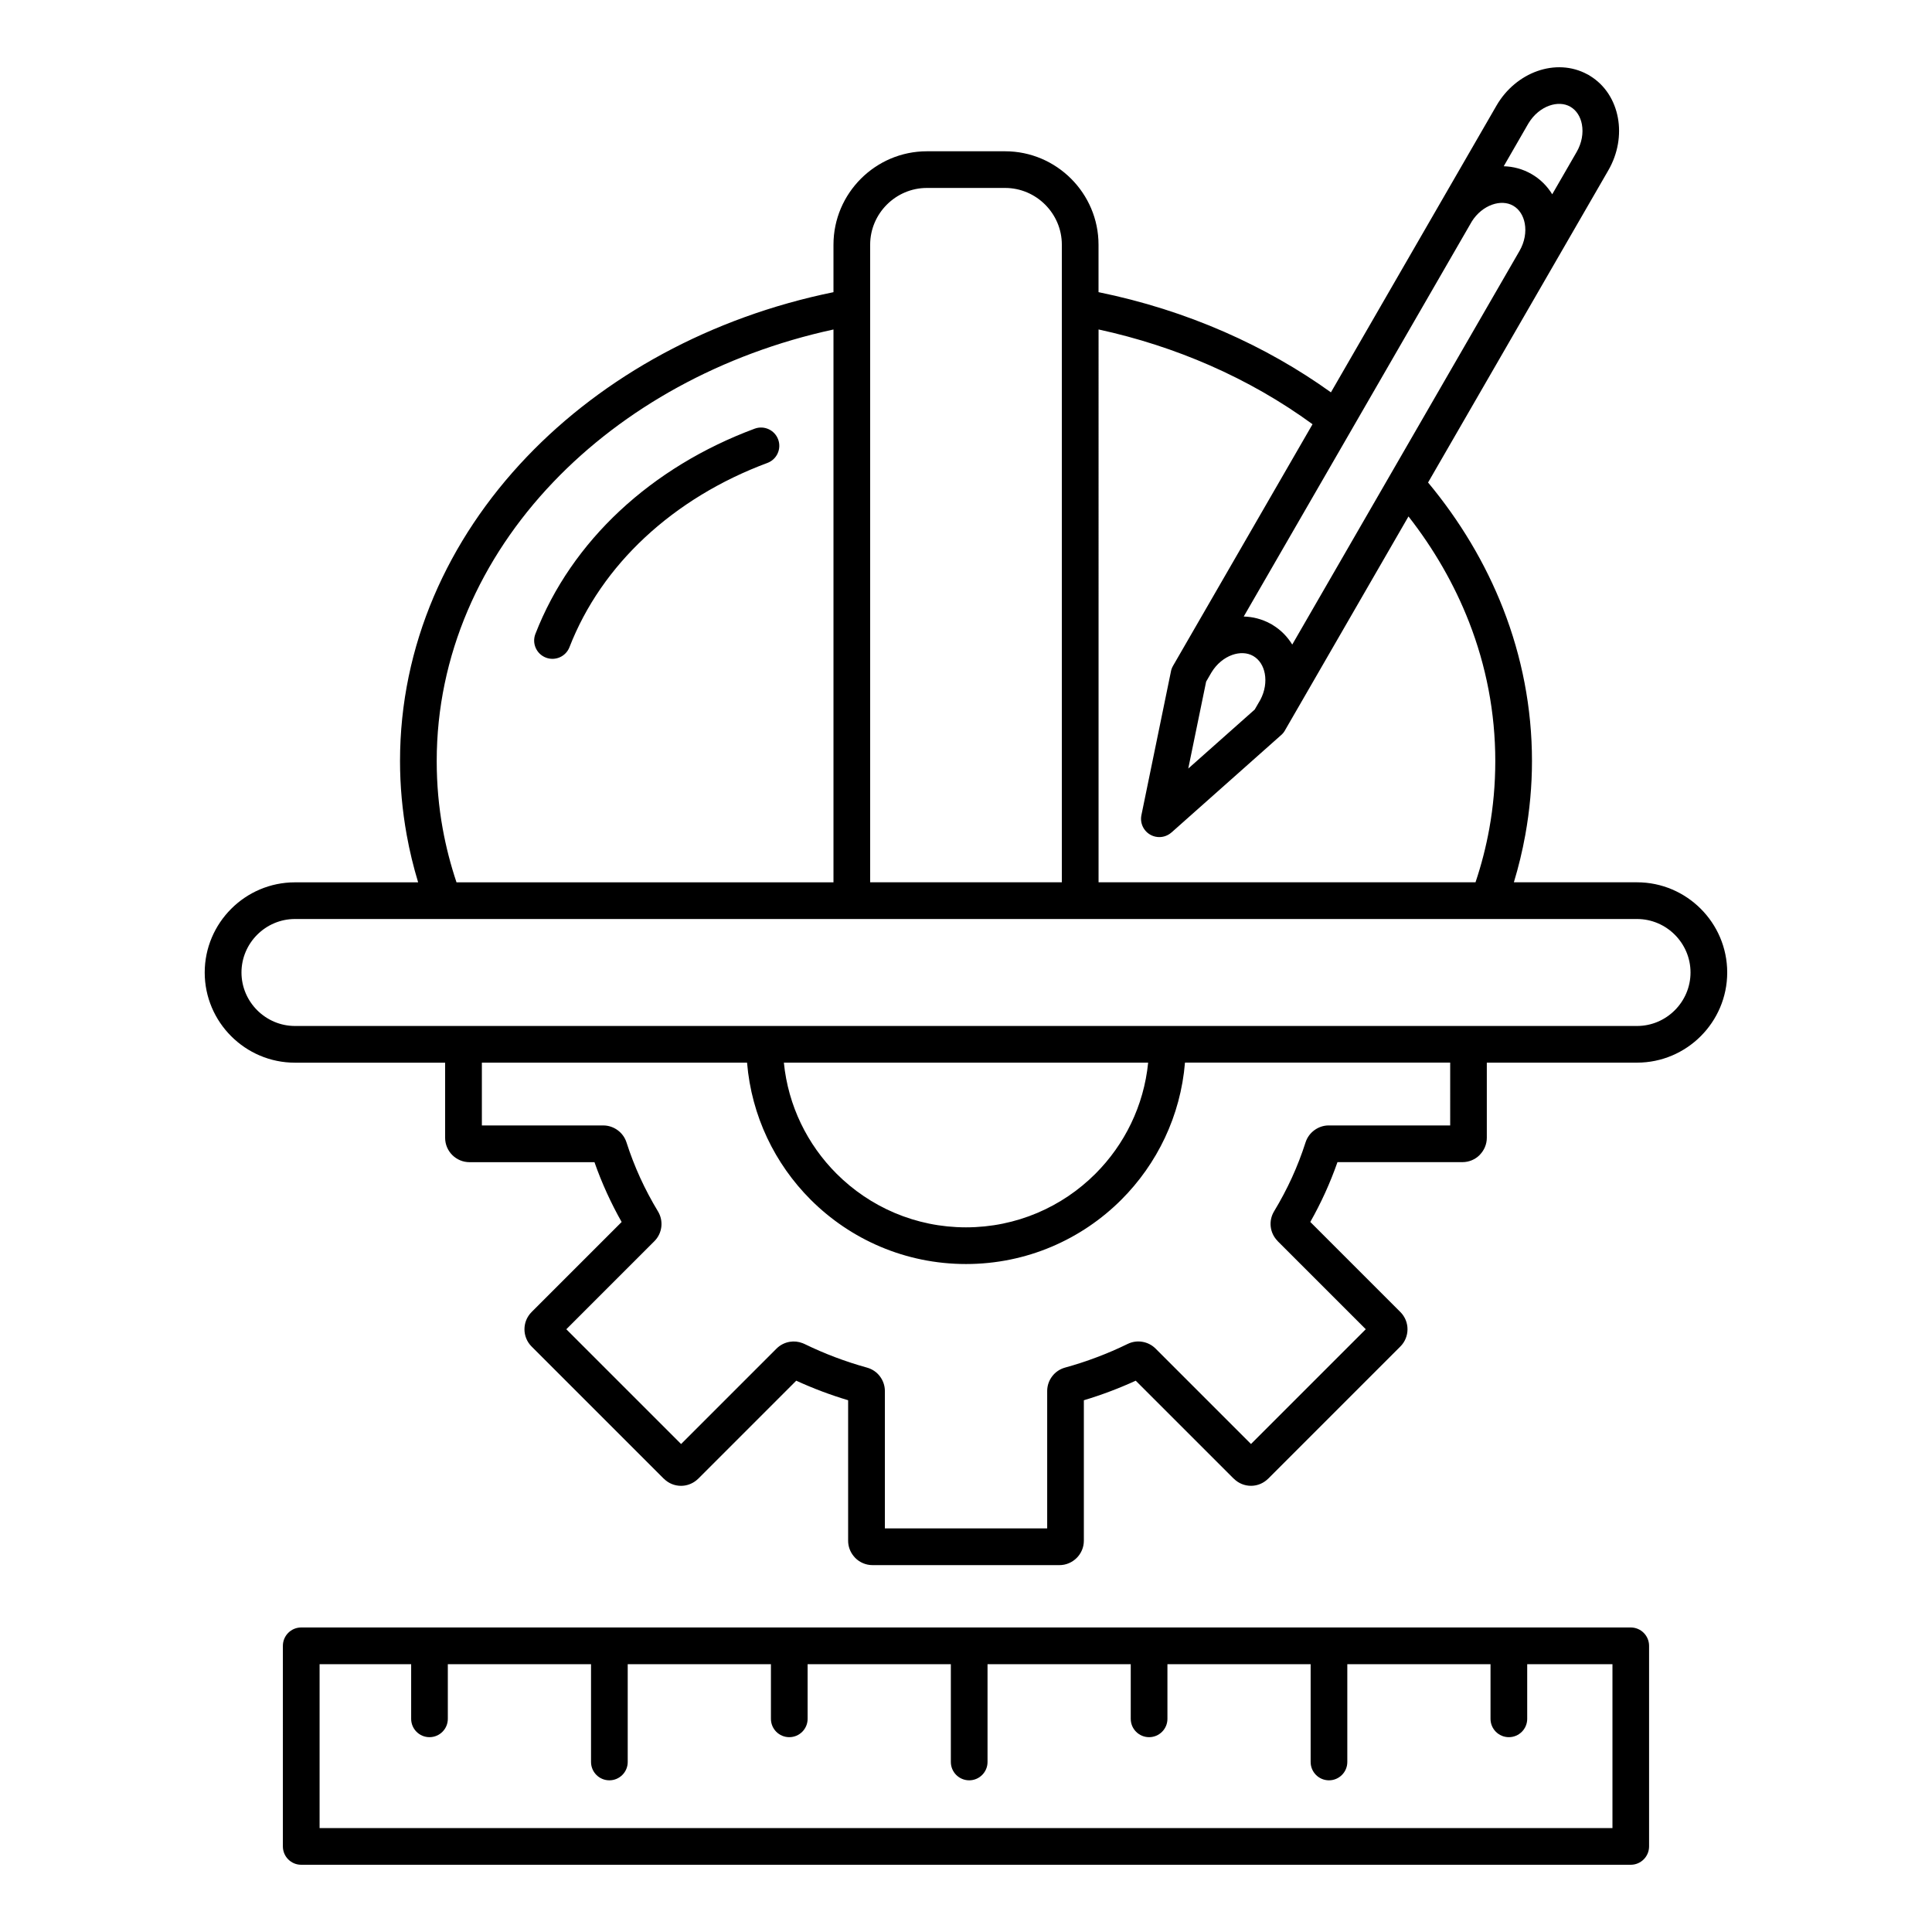 <?xml version="1.0" encoding="UTF-8" standalone="no"?>
<svg
   version="1.1"
   x="0px"
   y="0px"
   viewBox="0 0 96 96"
   xml:space="preserve"
   id="svg2"
   sodipodi:docname="structural-engineer.svg"
   inkscape:version="1.3.2 (091e20e, 2023-11-25)"
   width="96"
   height="96"
   xmlns:inkscape="http://www.inkscape.org/namespaces/inkscape"
   xmlns:sodipodi="http://sodipodi.sourceforge.net/DTD/sodipodi-0.dtd"
   xmlns="http://www.w3.org/2000/svg"
   xmlns:svg="http://www.w3.org/2000/svg"><defs
     id="defs2" /><sodipodi:namedview
     id="namedview2"
     pagecolor="#ffffff"
     bordercolor="#000000"
     borderopacity="0.25"
     inkscape:showpageshadow="2"
     inkscape:pageopacity="0.0"
     inkscape:pagecheckerboard="0"
     inkscape:deskcolor="#d1d1d1"
     inkscape:zoom="1.9666667"
     inkscape:cx="48.050847"
     inkscape:cy="59.999999"
     inkscape:window-width="1312"
     inkscape:window-height="449"
     inkscape:window-x="0"
     inkscape:window-y="25"
     inkscape:window-maximized="0"
     inkscape:current-layer="svg2" /><style
     type="text/css"
     id="style1">
	.st0{fill-rule:evenodd;clip-rule:evenodd;}
</style><path
     class="st0"
     d="m 20.777,43.842 c -0.233,-0.768 -0.423,-1.551 -0.567,-2.348 -0.219,-1.212 -0.333,-2.441 -0.333,-3.678 0,-5.733 2.36,-10.991 6.299,-15.115 3.826,-4.006 9.148,-6.938 15.239,-8.183 v -2.359 c 0,-1.278 0.522,-2.438 1.363,-3.279 0.841,-0.841 2.002,-1.363 3.279,-1.363 h 3.886 c 1.278,0 2.438,0.522 3.279,1.363 0.841,0.841 1.363,2.002 1.363,3.279 v 2.358 c 2.197,0.449 4.292,1.116 6.25,1.973 1.906,0.834 3.682,1.845 5.298,3.006 L 74.358,5.25 c 0.483,-0.836 1.222,-1.43 2.023,-1.715 0.823,-0.293 1.716,-0.263 2.492,0.157 0.048,0.022 0.093,0.048 0.135,0.078 0.752,0.46 1.225,1.221 1.384,2.085 0.154,0.836 0.008,1.773 -0.476,2.61 l -8.956,15.51 c 1.584,1.905 2.849,4.014 3.73,6.271 0.929,2.383 1.433,4.928 1.433,7.569 0,1.238 -0.114,2.466 -0.333,3.678 -0.144,0.797 -0.334,1.58 -0.567,2.348 h 6.121 c 1.233,0 2.353,0.504 3.165,1.316 0.812,0.812 1.315,1.932 1.315,3.165 0,1.233 -0.504,2.354 -1.315,3.165 -0.812,0.812 -1.932,1.315 -3.165,1.315 h -7.465 v 3.732 c 0,0.332 -0.136,0.633 -0.355,0.853 l -0.002,0.002 0.002,0.002 c -0.219,0.219 -0.522,0.355 -0.857,0.355 h -6.209 c -0.181,0.517 -0.386,1.026 -0.613,1.526 -0.228,0.5 -0.474,0.982 -0.737,1.446 l 4.475,4.475 c 0.237,0.237 0.355,0.547 0.355,0.857 0,0.31 -0.118,0.62 -0.355,0.857 l -6.567,6.567 c -0.031,0.031 -0.063,0.059 -0.097,0.085 -0.222,0.18 -0.491,0.27 -0.759,0.27 -0.308,0 -0.617,-0.118 -0.853,-0.355 l -0.002,-0.002 -0.002,0.002 -4.869,-4.868 c -0.414,0.19 -0.843,0.368 -1.285,0.535 -0.422,0.159 -0.853,0.305 -1.293,0.437 v 6.981 c 0,0.332 -0.136,0.634 -0.355,0.853 l -0.004,0.003 c -0.219,0.219 -0.521,0.355 -0.853,0.355 h -9.288 c -0.334,0 -0.637,-0.136 -0.857,-0.355 C 42.468,77.384 42.44,77.352 42.414,77.318 42.245,77.11 42.143,76.845 42.143,76.559 V 69.577 C 41.699,69.444 41.269,69.299 40.852,69.142 40.409,68.975 39.98,68.796 39.565,68.606 l -4.869,4.869 c -0.031,0.031 -0.063,0.058 -0.096,0.084 -0.222,0.18 -0.492,0.271 -0.761,0.271 -0.308,0 -0.617,-0.118 -0.853,-0.355 l -0.002,-0.002 -0.002,0.002 -6.567,-6.567 c -0.236,-0.236 -0.355,-0.547 -0.355,-0.857 0,-0.31 0.118,-0.62 0.355,-0.857 l 4.474,-4.474 c -0.263,-0.463 -0.508,-0.945 -0.736,-1.445 -0.228,-0.5 -0.433,-1.009 -0.614,-1.527 H 23.33 c -0.334,0 -0.637,-0.136 -0.857,-0.355 -0.219,-0.219 -0.355,-0.522 -0.355,-0.857 v -3.732 h -7.465 c -1.233,0 -2.353,-0.504 -3.165,-1.315 -0.812,-0.812 -1.316,-1.932 -1.316,-3.165 0,-1.233 0.504,-2.353 1.316,-3.165 0.811,-0.812 1.932,-1.316 3.165,-1.316 h 6.124 z m 7.52,-11.685 c 0.801,-2.061 2.087,-3.901 3.736,-5.44 1.697,-1.584 3.774,-2.85 6.099,-3.714 0.47,-0.175 0.709,-0.698 0.534,-1.168 -0.175,-0.47 -0.698,-0.709 -1.168,-0.534 -2.554,0.949 -4.836,2.341 -6.704,4.084 -1.845,1.723 -3.288,3.79 -4.191,6.116 -0.181,0.468 0.052,0.994 0.52,1.175 0.467,0.181 0.993,-0.051 1.174,-0.519 z m 47.589,50.535 v 2.716 c 0,0.503 -0.408,0.911 -0.912,0.911 -0.503,0 -0.911,-0.408 -0.911,-0.911 v -2.716 h -7.116 v 4.86 c 0,0.503 -0.408,0.911 -0.911,0.911 -0.504,0 -0.911,-0.408 -0.911,-0.911 v -4.86 h -7.116 v 2.716 c 0,0.503 -0.408,0.911 -0.911,0.911 -0.503,0 -0.912,-0.408 -0.912,-0.911 V 82.692 H 49.07 v 4.86 c 0,0.503 -0.408,0.911 -0.911,0.911 -0.503,0 -0.912,-0.408 -0.912,-0.911 v -4.86 H 40.13 v 2.716 c 0,0.503 -0.408,0.911 -0.912,0.911 -0.503,0 -0.911,-0.408 -0.911,-0.911 v -2.716 h -7.116 v 4.86 c 0,0.503 -0.408,0.911 -0.912,0.911 -0.503,0 -0.911,-0.408 -0.911,-0.911 v -4.86 h -7.116 v 2.716 c 0,0.503 -0.408,0.911 -0.911,0.911 -0.503,0 -0.911,-0.408 -0.911,-0.911 v -2.716 h -4.55 v 8.145 h 64.242 v -8.145 z m -61.83,9.056 V 81.78 c 0,-0.503 0.408,-0.912 0.911,-0.912 h 6.372 8.939 8.939 8.939 8.939 8.939 8.939 6.058 c 0.503,0 0.911,0.408 0.911,0.912 v 9.967 c 0,0.503 -0.408,0.912 -0.911,0.912 H 14.968 C 14.464,92.66 14.056,92.251 14.056,91.748 Z M 58.881,52.802 c -0.219,2.652 -1.386,5.034 -3.16,6.809 -1.976,1.976 -4.706,3.198 -7.72,3.198 -3.015,0 -5.744,-1.222 -7.72,-3.198 -1.774,-1.775 -2.941,-4.157 -3.16,-6.809 H 23.944 v 3.121 h 6.034 c 0.26,0 0.506,0.085 0.712,0.235 0.204,0.149 0.36,0.358 0.44,0.608 0.193,0.602 0.42,1.187 0.678,1.753 0.257,0.563 0.553,1.122 0.886,1.674 0.144,0.238 0.198,0.508 0.167,0.769 -0.032,0.265 -0.149,0.516 -0.346,0.713 l -4.375,4.375 5.703,5.703 4.741,-4.741 c 0.182,-0.182 0.411,-0.297 0.657,-0.338 0.212,-0.036 0.432,-0.014 0.639,0.067 0.03,0.011 0.061,0.024 0.09,0.038 0.506,0.246 1.015,0.466 1.526,0.659 0.526,0.198 1.053,0.371 1.579,0.516 0.266,0.073 0.488,0.226 0.644,0.431 0.158,0.208 0.25,0.463 0.25,0.734 v 6.827 h 8.065 v -6.827 c 0,-0.271 0.091,-0.526 0.25,-0.734 0.156,-0.205 0.377,-0.358 0.641,-0.431 0.535,-0.147 1.064,-0.32 1.585,-0.517 0.51,-0.192 1.019,-0.412 1.524,-0.658 0.232,-0.113 0.485,-0.147 0.73,-0.105 0.246,0.041 0.475,0.156 0.657,0.338 l 4.74,4.74 5.703,-5.703 -4.376,-4.376 0.002,-0.002 -0.002,-0.002 c -0.197,-0.198 -0.315,-0.448 -0.346,-0.71 -0.032,-0.26 0.022,-0.53 0.166,-0.769 0.333,-0.552 0.63,-1.111 0.887,-1.674 0.258,-0.565 0.484,-1.15 0.677,-1.751 0.08,-0.25 0.236,-0.459 0.44,-0.608 0.206,-0.15 0.452,-0.235 0.712,-0.235 h 6.035 V 52.801 H 58.881 Z m -19.931,0 c 0.213,2.148 1.174,4.076 2.619,5.52 1.646,1.646 3.92,2.664 6.431,2.664 2.512,0 4.786,-1.018 6.432,-2.664 1.444,-1.444 2.405,-3.372 2.619,-5.52 z m 34.367,-8.96 c 0.292,-0.869 0.522,-1.76 0.686,-2.669 0.196,-1.082 0.297,-2.203 0.297,-3.358 0,-2.415 -0.458,-4.737 -1.304,-6.907 -0.73,-1.872 -1.748,-3.633 -3.009,-5.247 l -6.116,10.593 c -0.05,0.099 -0.119,0.19 -0.207,0.267 l -5.454,4.845 -10e-4,-10e-4 c -0.206,0.183 -0.494,0.271 -0.785,0.211 -0.492,-0.1 -0.809,-0.58 -0.708,-1.072 l 1.46,-7.104 c 0.017,-0.108 0.053,-0.215 0.112,-0.316 l 0.28,-0.485 c 0.018,-0.038 0.039,-0.074 0.063,-0.109 l 6.588,-11.41 c -1.558,-1.138 -3.271,-2.122 -5.108,-2.926 -1.739,-0.761 -3.59,-1.363 -5.524,-1.783 V 43.84 h 18.73 z m -20.555,0 V 12.158 c 0,-0.774 -0.318,-1.479 -0.829,-1.99 -0.511,-0.511 -1.216,-0.829 -1.99,-0.829 h -3.886 c -0.774,0 -1.479,0.318 -1.99,0.829 -0.511,0.511 -0.829,1.216 -0.829,1.99 v 31.683 h 9.524 z m -11.347,0 V 16.372 C 35.847,17.581 30.994,20.288 27.493,23.953 23.87,27.746 21.7,32.57 21.7,37.815 c 0,1.155 0.101,2.276 0.297,3.358 0.164,0.908 0.395,1.799 0.686,2.669 z m 39.929,1.823 H 53.674 42.327 14.656 c -0.73,0 -1.394,0.299 -1.876,0.781 -0.482,0.482 -0.781,1.146 -0.781,1.876 0,0.73 0.299,1.394 0.781,1.876 0.482,0.482 1.147,0.782 1.876,0.782 h 66.688 c 0.73,0 1.394,-0.299 1.876,-0.782 0.482,-0.482 0.781,-1.146 0.781,-1.876 0,-0.73 -0.299,-1.394 -0.781,-1.876 -0.482,-0.482 -1.146,-0.781 -1.876,-0.781 z M 67.223,21.243 c -0.017,0.034 -0.035,0.066 -0.056,0.098 L 61.8,30.635 c 0.452,0.012 0.9,0.125 1.314,0.349 0.047,0.022 0.093,0.048 0.135,0.078 0.402,0.246 0.724,0.578 0.962,0.966 L 75.502,12.471 v 0 c 0.26,-0.45 0.341,-0.942 0.262,-1.371 -0.07,-0.377 -0.266,-0.7 -0.573,-0.877 -0.305,-0.176 -0.683,-0.183 -1.046,-0.054 -0.389,0.138 -0.753,0.426 -1.01,0.833 z m -4.594,13.525 c 0.225,-0.428 0.292,-0.889 0.218,-1.294 -0.069,-0.377 -0.265,-0.699 -0.572,-0.876 l -10e-4,-10e-4 c -0.304,-0.176 -0.682,-0.183 -1.046,-0.054 -0.396,0.141 -0.768,0.44 -1.028,0.865 -0.017,0.035 -0.037,0.068 -0.059,0.101 l -0.209,0.361 -0.888,4.319 3.302,-2.932 z M 74.719,8.261 c 0.479,0.013 0.951,0.138 1.384,0.389 0.432,0.249 0.776,0.596 1.026,1.004 L 78.342,7.553 C 78.602,7.103 78.683,6.611 78.604,6.182 78.535,5.805 78.339,5.483 78.032,5.305 L 78.031,5.304 C 77.727,5.128 77.349,5.121 76.985,5.25 76.589,5.391 76.217,5.69 75.957,6.115 75.94,6.149 75.92,6.183 75.898,6.215 Z"
     id="path1" /></svg>
